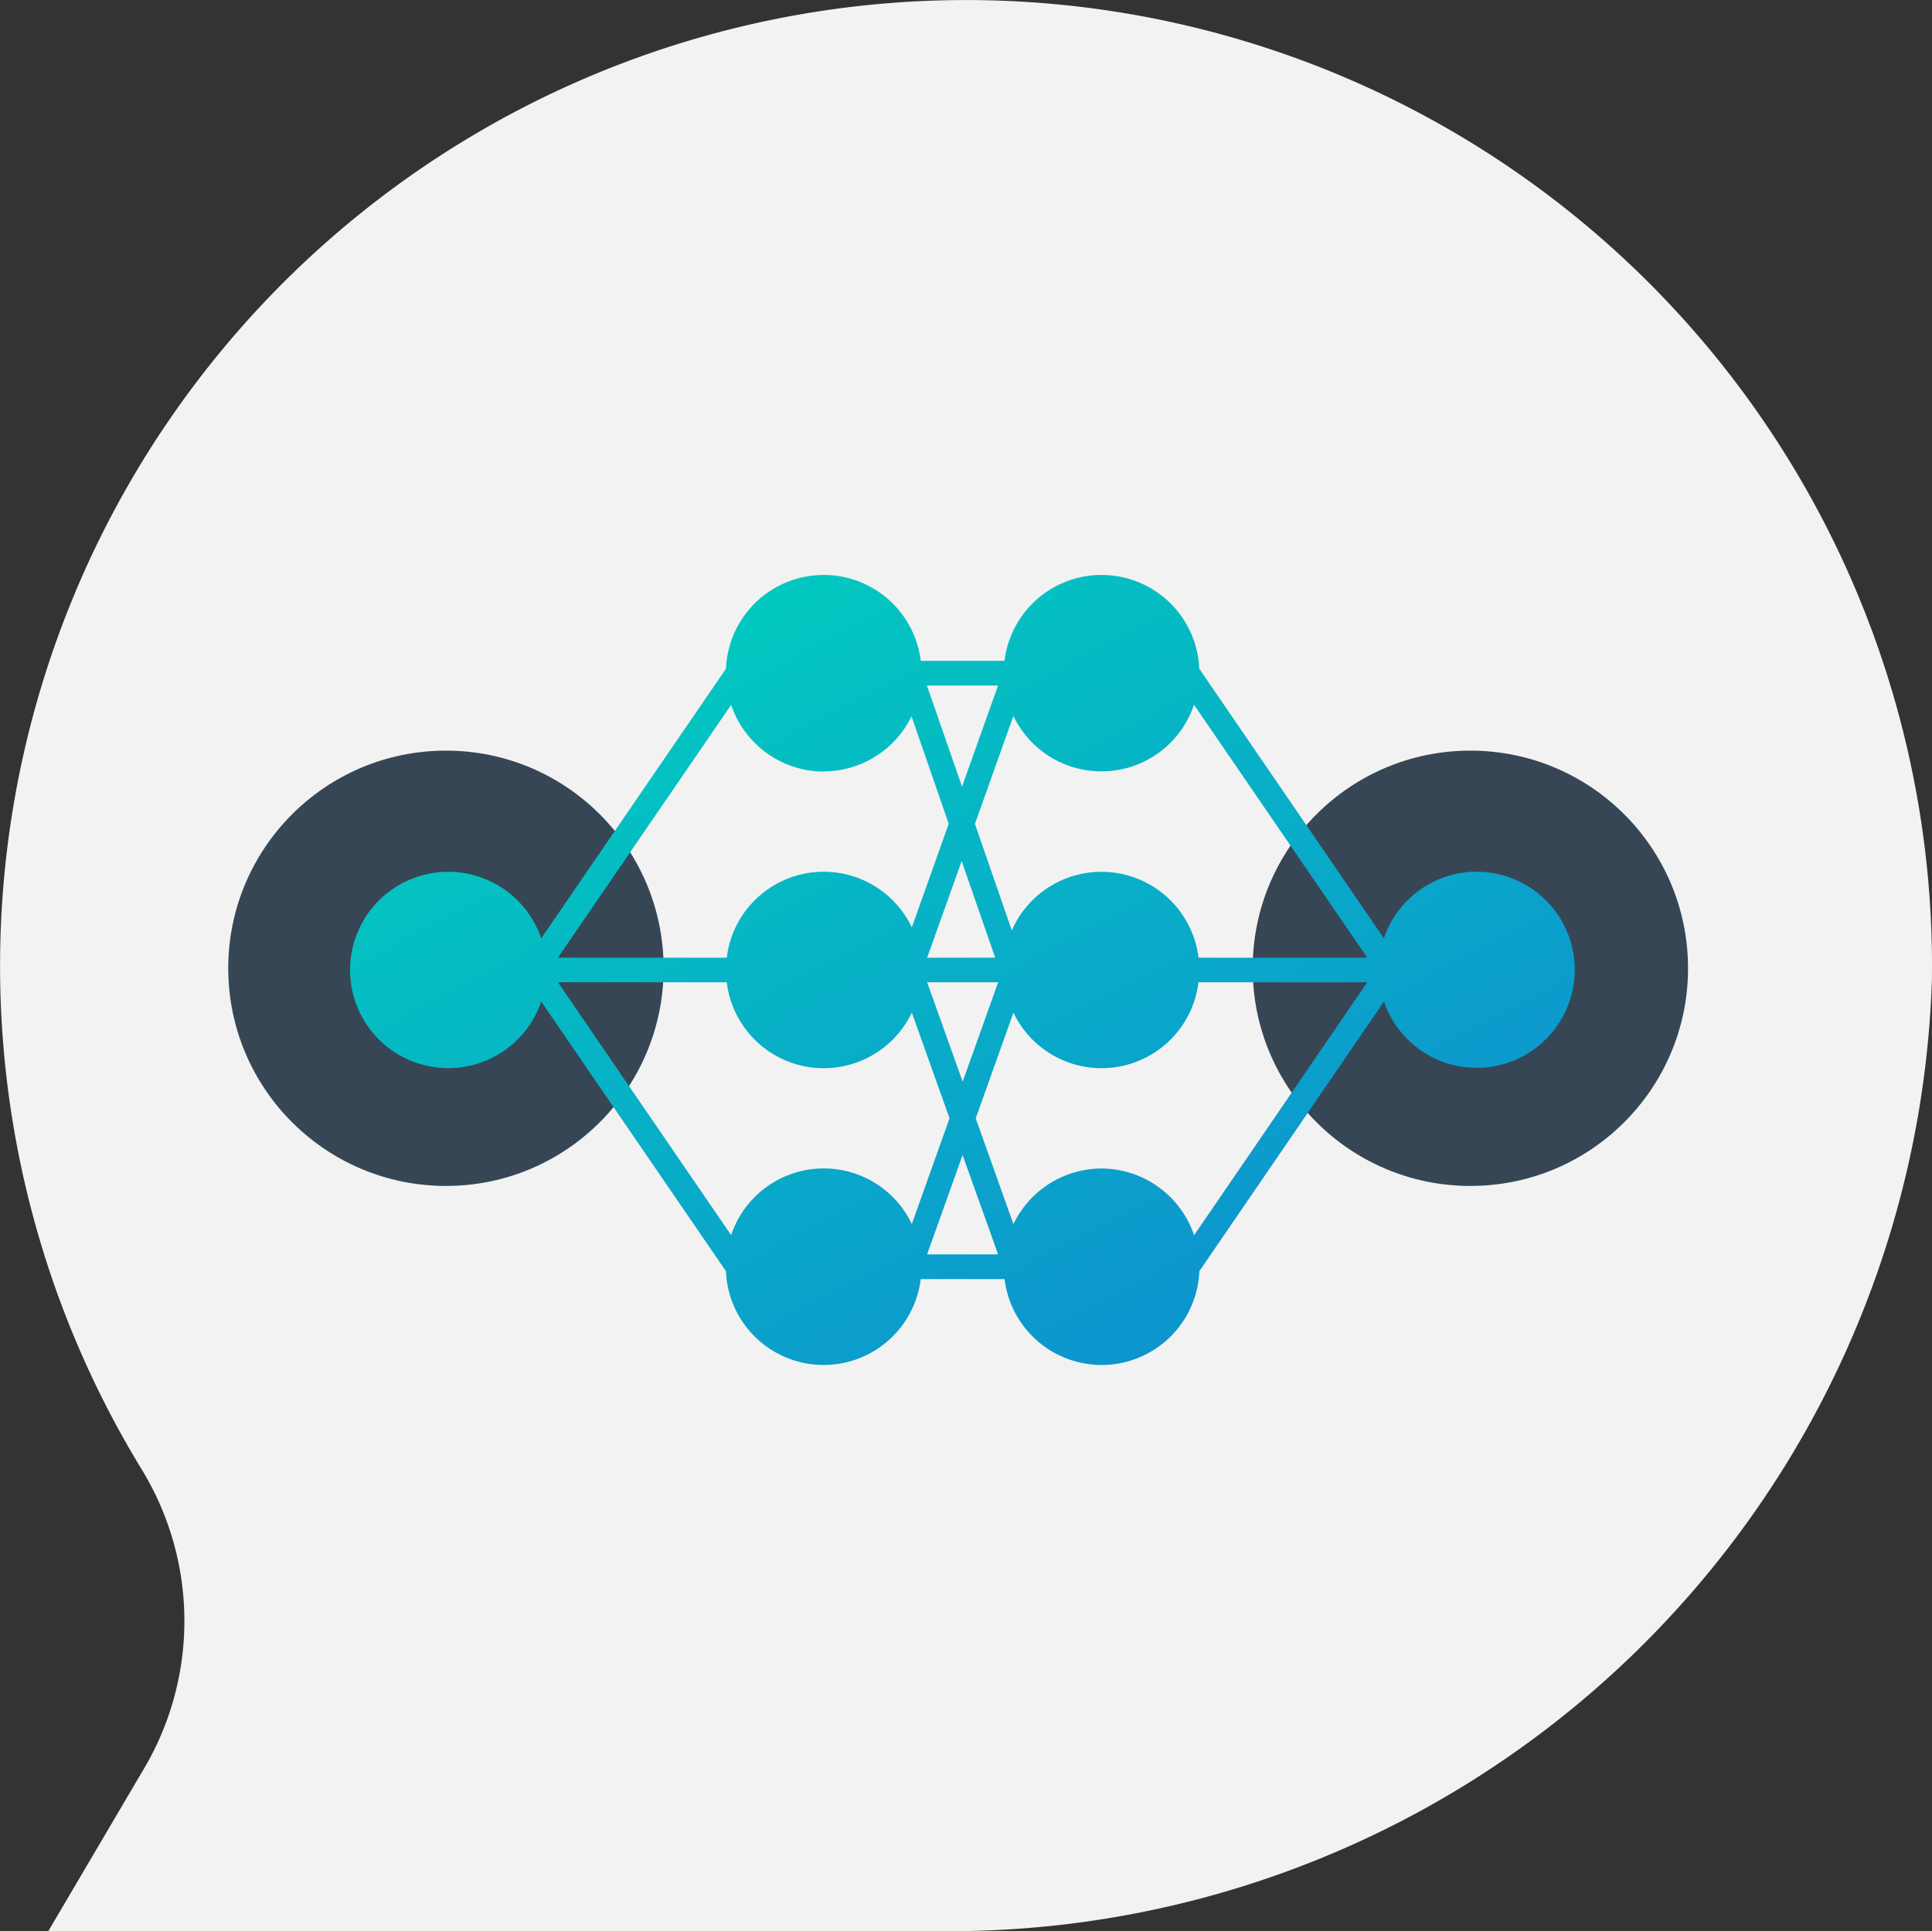 <svg xmlns="http://www.w3.org/2000/svg" xmlns:xlink="http://www.w3.org/1999/xlink" width="110.035" height="110" viewBox="0 0 110.035 110"><rect x="0" y="0" width="110.035" height="110" fill="#333333" stroke="none"/><defs><linearGradient id="linear-gradient" x1="0.105" x2="1" y2="1.081" gradientUnits="objectBoundingBox"><stop offset="0" stop-color="#00d1bd"></stop><stop offset="1" stop-color="#1184d3"></stop></linearGradient></defs><g id="Deep_Learning" data-name="Deep Learning" transform="translate(24.827 37)"><path id="Fill-1" d="M8.173,83.866A55.016,55.016,0,1,1,110.03,55.809,56,56,0,0,1,53.524,110H2.75l5.344-9.077a16.537,16.537,0,0,0,.078-17.054" transform="translate(-24.827 -37)" fill="#f2f2f2" fill-rule="evenodd"></path><g id="Deep_Learning-2" data-name="Deep Learning" transform="translate(-9.827 -4.25)"><g id="Group_12855" data-name="Group 12855" transform="translate(-2 10.006)"><circle id="Ellipse_1518" data-name="Ellipse 1518" cx="12.398" cy="12.398" r="12.398" fill="#364655"></circle><circle id="Ellipse_1519" data-name="Ellipse 1519" cx="12.398" cy="12.398" r="12.398" transform="translate(58.345)" fill="#364655"></circle></g><path id="Path_56925" data-name="Path 56925" d="M74.5,16.9a5.587,5.587,0,0,0-5.274,3.8L58.711,5.341a5.57,5.57,0,0,0-11.094-.449H42.849a5.57,5.57,0,0,0-11.094.449L21.233,20.7a5.592,5.592,0,1,0,0,3.6L31.753,39.658a5.57,5.57,0,0,0,11.094.449h4.775a5.57,5.57,0,0,0,11.094-.449L69.23,24.3A5.584,5.584,0,1,0,74.5,16.906ZM45.231,33.043,47.254,38.7H43.209ZM45.2,12.059,43.2,6.3h4.049ZM43.212,21.8l1.966-5.505,1.91,5.505Zm4.045,1.4-2.022,5.661L43.212,23.2Zm11.413-1.4a5.573,5.573,0,0,0-10.636-1.553l-2.1-6.067,2.191-6.15A5.558,5.558,0,0,0,58.41,7.391L68.278,21.8ZM37.323,11.19a5.584,5.584,0,0,0,5-3.136l2.118,6.119-2.1,5.9A5.561,5.561,0,0,0,31.8,21.8H22.184L32.049,7.4a5.588,5.588,0,0,0,5.274,3.8ZM31.8,23.2a5.561,5.561,0,0,0,10.54,1.729l2.148,6.02-2.148,6.02a5.559,5.559,0,0,0-10.29.635L22.184,23.2ZM53.142,33.808a5.584,5.584,0,0,0-5.015,3.167l-2.148-6.023,2.148-6.02A5.561,5.561,0,0,0,58.665,23.2H68.28L58.416,37.609a5.587,5.587,0,0,0-5.274-3.8Z" transform="translate(-5.408 0)" fill="url(#linear-gradient)"></path></g></g></svg>